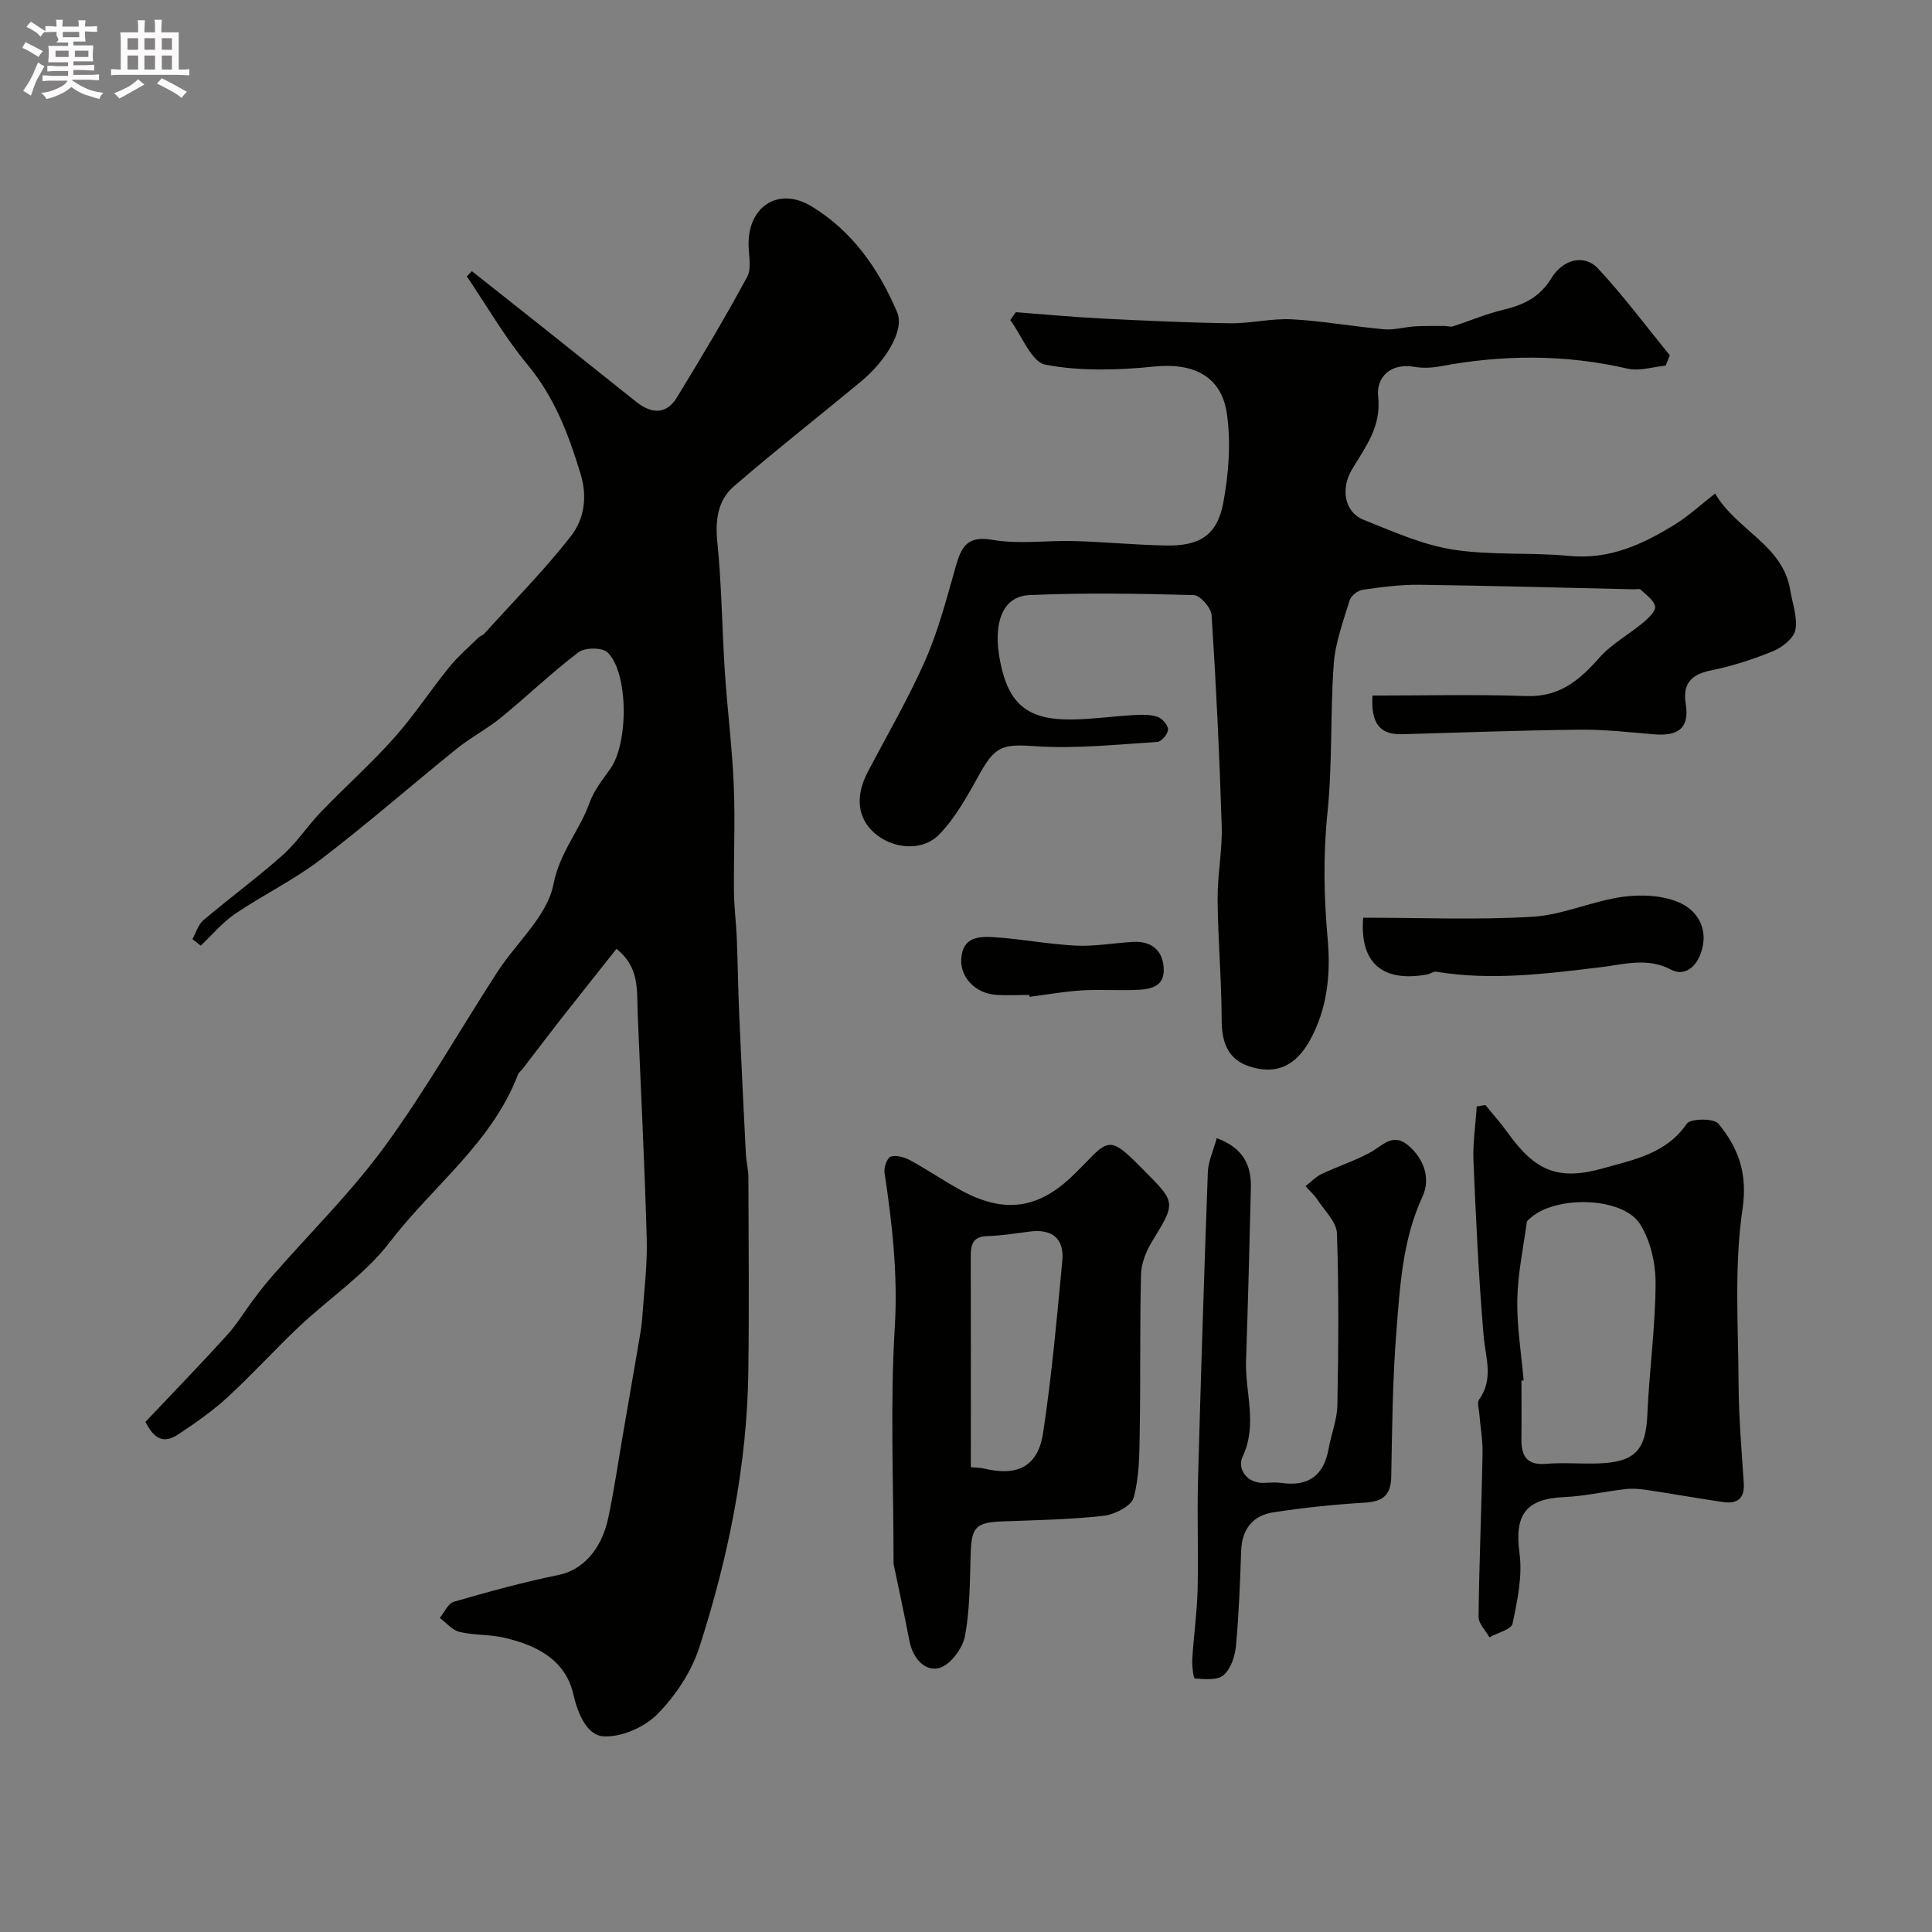 <svg enable-background="new 0 0 400 400" viewBox="0 0 400 400" xmlns="http://www.w3.org/2000/svg"><rect x="0" y="0" width="400" height="400" fill="#808080" stroke="none"/><path d="m6.8 9.5c.6.3 1.3.7 2.1 1.1-.4.4-.7.8-.9 1.2-.7-.4-1.3-.8-1.8-1.1s-1.1-.6-1.6-.8c.2-.4.5-.8.7-1.2.4.2.8.5 1.5.8zm.9 6.9c-.3.6-.5 1.1-.7 1.7s-.4 1.1-.6 1.7c-.6-.4-1.1-.7-1.6-1 .7-1 1.2-1.8 1.5-2.4.3-.5.6-1.1.8-1.7.3-.6.5-1.2.8-1.8.3.3.8.6 1.3.8-.7 1.3-1.2 2.2-1.5 2.7zm.1-11c.4.3 1 .7 1.7 1.1-.5.2-.8.6-1.1 1.1-.5-.6-1-1-1.4-1.2s-.9-.6-1.5-.8c.2-.4.5-.7.9-1.1.5.3.9.6 1.4.9zm10.5 13.1c1 .4 2 .6 3.1.7-.4.4-.7.8-.8 1.3-.9-.2-1.9-.6-3-.9-1-.4-2-.9-2.8-1.6-.5.4-1.1.9-1.9 1.3s-1.9.9-3.3 1.2c-.1-.3-.5-.8-1.1-1.3 1 0 2.1-.3 3.2-.8 1.2-.5 1.9-1 2.3-1.7h-3.2c-.4 0-1 0-2 .1v-1.2c1 0 1.7.1 2 .1h3.3v-1h-2.3c-.2 0-.9 0-2 .1v-1.2c1.2 0 1.9.1 2 .1h2.3v-.8h-4.1c0-.7.1-1.2.1-1.6 0-.5 0-1.1-.1-1.8h4.1v-.7h-2.5c1-.6.1-1.1.1-1.6v-.6h-.5c-.4 0-1 0-1.8.1v-1.3c1.2 0 1.9.1 2.1.1h.2c0-.3 0-.8-.1-1.4h1.4c0 .6-.1 1-.1 1.4h3.4c0-.4 0-.8-.1-1.3h1.5c0 .4-.1.9-.1 1.3.7 0 1.5 0 2.5-.1v1.2c-1 0-1.8-.1-2.5-.1v.6c0 .3 0 .8.1 1.5h-2.5v.8h4.1c0 .7-.1 1.3-.1 1.8s0 1 .1 1.5h-4.1v.8h1.4c.8 0 1.8 0 2.9-.1v1.2c-1 0-1.9-.1-2.8-.1h-1.5v1h3.2c.3 0 1 0 2.1-.1v1.2c-1.1 0-1.8-.1-2.1-.1h-3.4l-.1.1c1.4 1 2.4 1.5 3.4 1.9zm-4.1-6.7v-1.3h-2.7v1.3zm2.2-4.1v-1.1h-3.4v1.1zm1.9 4.1v-1.3h-2.8v1.3z" fill="#fcfafa"/><path d="m37 6.7v2.3 5.4c1 0 1.8 0 2.2-.1v1.3c-.6 0-1.5-.1-2.5-.1h-11.9c-.7 0-1.3 0-1.8.1v-1.3c.5 0 1.1.1 2 .1v-5.2c0-1 0-1.8-.1-2.5h3.7c0-1.3 0-2.1-.1-2.5h1.5c0 .4-.1 1.3-.1 2.5h2.2c0-1.2 0-2.1-.1-2.6h1.5c0 .4-.1 1.3-.1 2.6zm-12.3 13.7c-.3-.4-.7-.8-1.1-1.1 1.1-.4 2.1-.9 2.9-1.3.8-.5 1.5-1 2.1-1.6.4.4.9.8 1.3 1.1-2.5 1.4-4.2 2.4-5.2 2.9zm3.9-10.1v-2.4h-2.2v2.4zm0 4.1v-2.9h-2.2v2.9zm3.5-4.1v-2.4h-2.2v2.4zm0 4.1v-2.9h-2.2v2.9zm.4 2.9 1-1.1c.6.3 1.4.7 2.5 1.3s2 1.1 2.7 1.5c-.4.4-.8.8-1.1 1.3-.8-.8-2.5-1.7-5.1-3zm3.1-7v-2.4h-2.1v2.4zm0 4.1v-2.9h-2.1v2.9z" fill="#fcfafa"/><g fill="#010100"><path d="m127.64 196.44c-4 5.06-7.86 9.89-11.67 14.75-2.62 3.35-5.19 6.75-7.78 10.12-.3.39-.78.7-.94 1.14-5.41 14.18-17.72 23.16-26.57 34.74-5.1 6.68-12.51 11.58-18.72 17.44-5.06 4.78-9.75 9.97-14.88 14.68-3.11 2.86-6.64 5.31-10.17 7.66-3.77 2.5-5.48-.13-6.8-2.58 5.84-6.18 11.44-11.96 16.86-17.92 2.07-2.28 3.68-4.99 5.55-7.47 1.28-1.7 2.6-3.38 4-4.98 7.75-8.86 16.21-17.19 23.12-26.65 8.45-11.56 15.54-24.1 23.34-36.14 3.94-6.09 10.33-11.58 11.6-18.13 1.29-6.64 5.41-11.13 7.48-16.9.91-2.55 2.73-4.81 4.32-7.06 3.75-5.32 3.77-19.76-.58-24.06-1.07-1.05-4.69-1.05-6.02-.04-5.56 4.21-10.61 9.08-16.02 13.5-2.89 2.36-6.27 4.11-9.18 6.46-9.45 7.62-18.6 15.64-28.25 23-5.51 4.21-11.88 7.28-17.64 11.19-2.65 1.8-4.77 4.37-7.13 6.6-.57-.45-1.14-.9-1.72-1.36.74-1.32 1.18-2.99 2.27-3.91 5.38-4.56 11.09-8.74 16.35-13.42 2.99-2.65 5.23-6.13 8.02-9.03 4.97-5.16 10.35-9.95 15.11-15.29 4.12-4.62 7.53-9.86 11.44-14.68 1.79-2.21 3.99-4.09 6.03-6.09.34-.34.9-.47 1.21-.82 6.02-6.66 12.37-13.07 17.89-20.13 2.75-3.52 3.53-8.07 2.03-12.99-2.49-8.16-5.39-15.85-10.98-22.58-4.7-5.66-8.41-12.15-12.56-18.27.35-.36.7-.72 1.05-1.08 4.69 3.71 9.38 7.41 14.06 11.13 6.67 5.31 13.31 10.64 19.98 15.94 3.09 2.45 6.19 2.72 8.41-.93 5.01-8.21 9.96-16.47 14.53-24.93.99-1.83.3-4.58.3-6.91.03-7.87 6.33-11.79 13.06-7.71 8.43 5.12 13.89 12.96 17.69 21.88 1.71 4.01-2.84 10.51-7.24 14.17-8.82 7.35-17.88 14.41-26.56 21.92-3.33 2.88-3.88 6.98-3.41 11.56.9 8.9.97 17.88 1.55 26.82.52 7.86 1.52 15.69 1.85 23.56.31 7.34-.03 14.71.04 22.07.03 3.15.45 6.29.58 9.44.21 5.33.28 10.66.51 15.99.41 9.57.89 19.14 1.37 28.71.08 1.63.52 3.26.53 4.89.04 13.33.16 26.67-.01 40-.24 19.62-4.15 38.67-10.12 57.24-1.64 5.1-4.94 10.1-8.72 13.92-2.7 2.73-7.57 4.86-11.27 4.58-3.24-.25-5.18-4.53-6.12-8.67-1.63-7.21-7.68-10.2-14.32-11.74-3.01-.7-6.24-.48-9.24-1.2-1.51-.36-2.75-1.89-4.1-2.9.96-1.15 1.71-2.99 2.91-3.34 7.17-2.07 14.39-4.07 21.71-5.56 4.66-.94 8.8-4.91 10.26-11.79 1.22-5.74 2.05-11.56 3.05-17.34 1.14-6.58 2.28-13.17 3.4-19.75.25-1.45.49-2.91.59-4.38.37-5.43 1.08-10.88.93-16.3-.44-15.71-1.25-31.4-1.89-47.1-.16-4.47.38-9.18-4.37-12.97z"/><path d="m210.31 64.64c6.03.45 12.04 1.02 18.08 1.32 8.76.44 17.53.85 26.3.97 4.26.06 8.56-1.05 12.8-.82 6.36.34 12.68 1.5 19.03 2.06 2.11.19 4.28-.47 6.44-.6 2.02-.12 4.05-.08 6.08-.08.59 0 1.24.24 1.77.07 3.52-1.13 6.95-2.61 10.53-3.45 4.18-.99 7.52-2.65 9.86-6.52 2.37-3.92 6.82-5.03 9.64-2.01 5.3 5.68 9.96 11.96 14.88 17.99-.29.71-.58 1.42-.86 2.13-2.64.25-5.45 1.19-7.91.62-12.88-2.98-25.72-2.91-38.65-.5-1.78.33-3.7.44-5.46.13-5.04-.88-7.94 2.26-7.51 6.14.7 6.31-2.66 10.45-5.43 15.13-2.4 4.06-1.5 8.85 2.4 10.39 6.03 2.39 12.11 5.16 18.42 6.16 7.94 1.26 16.18.55 24.22 1.33 8.33.8 15.21-2.43 21.89-6.55 2.74-1.69 5.15-3.94 8.26-6.37 4.57 7.73 14.06 10.63 15.58 20.09.44 2.73 1.55 5.61 1.04 8.16-.35 1.74-2.73 3.62-4.62 4.39-4.19 1.72-8.58 3.12-13.02 4.02-4.1.84-5.7 2.91-5.06 6.87.87 5.31-1.87 6.7-6.54 6.32-5.09-.42-10.2-1.01-15.3-.96-12.27.13-24.54.59-36.8.94-4.57.13-6.57-2.05-6.21-8 10.72 0 21.3-.27 31.86.1 6.78.24 10.94-3.2 15.05-7.87 2.56-2.91 6.18-4.87 9.21-7.4 1.05-.88 2.58-2.38 2.39-3.29-.28-1.32-1.86-2.4-2.99-3.47-.27-.25-.97-.06-1.47-.07-14.77-.33-29.53-.75-44.3-.94-3.93-.05-7.89.48-11.79 1.04-1.01.14-2.41 1.24-2.69 2.18-1.32 4.33-2.97 8.72-3.29 13.17-.75 10.24-.25 20.58-1.3 30.77-.92 8.85-.74 17.52.05 26.33.64 7.2-.09 14.43-3.78 20.99-2.89 5.14-6.94 7.03-12.4 5.25-4.61-1.5-5.77-5.11-5.78-9.74-.02-8.27-.77-16.53-.84-24.8-.05-5.1 1.01-10.21.85-15.3-.45-14.54-1.15-29.08-2.09-43.6-.1-1.52-2.36-4.11-3.68-4.15-11.35-.32-22.73-.51-34.06 0-5.56.25-7.62 5.78-6.03 13.79 1.75 8.8 5.69 12.09 14.89 11.96 4.27-.06 8.53-.67 12.79-.91 1.64-.09 3.41-.14 4.92.37.96.32 2.17 1.73 2.15 2.63-.02.91-1.37 2.51-2.21 2.56-8.39.52-16.83 1.45-25.17.89-6.49-.44-8.28-.26-11.48 5.47-2.5 4.47-4.99 9.16-8.5 12.78-3.57 3.69-9.8 2.97-13.49-.34-3.47-3.11-3.93-7.6-1.32-12.58 4.03-7.7 8.45-15.24 11.93-23.18 2.72-6.2 4.43-12.86 6.3-19.4 1.15-4.01 2.33-6.39 7.58-5.48 5.5.96 11.3.09 16.96.25 6.27.18 12.53.79 18.8.92 7.14.16 10.79-2.09 12.05-8.91 1.11-5.99 1.6-12.4.73-18.39-1.14-7.9-7.11-10.56-15.06-9.75-7.45.76-15.22.99-22.5-.38-2.91-.55-4.88-6.02-7.29-9.24.37-.54.76-1.08 1.15-1.63z"/><path d="m185 323.76c0-17.14-.72-33.03.25-48.82.67-10.95-.51-21.5-2.12-32.17-.16-1.07.57-3.1 1.29-3.31 1.19-.35 2.86.13 4.05.78 3.55 1.93 6.89 4.23 10.44 6.17 9.13 4.99 16.27 3.91 23.61-3.42.94-.94 1.91-1.86 2.82-2.83 3.9-4.16 5.02-4.17 9.3-.04.72.69 1.42 1.41 2.12 2.12 6.78 6.78 6.69 6.72 1.75 14.82-1.22 1.99-2.21 4.48-2.27 6.76-.27 10.84-.09 21.69-.27 32.53-.07 4.6-.07 9.34-1.25 13.71-.47 1.74-3.95 3.51-6.23 3.77-6.88.78-13.83.89-20.77 1.15-5.68.21-6.57 1.13-6.75 6.62-.19 5.76-.13 11.6-1.2 17.21-.49 2.54-3.12 6-5.38 6.55-2.99.72-5.42-2.11-6.1-5.62-1.11-5.76-2.36-11.48-3.29-15.98zm16-20c1.17.12 1.99.11 2.76.29 6.9 1.68 11.16-.43 12.21-7.41 1.78-11.81 2.85-23.74 3.97-35.64.43-4.61-2.14-6.62-6.75-6.02-2.92.38-5.84.86-8.77.94-3.05.09-3.45 1.79-3.44 4.26.05 14.34.02 28.66.02 43.58z"/><path d="m307.53 228.79c1.54 1.89 3.18 3.7 4.59 5.67 5.66 7.92 10.4 10.1 19.89 7.4 6.23-1.77 13-3 17.23-9.22.74-1.08 5.61-1.14 6.54 0 4.09 5.01 6.09 10.21 4.99 17.67-1.76 11.95-.87 24.31-.81 36.5.04 6.76.63 13.53 1.07 20.29.2 3.17-1.37 4.3-4.23 3.89-5.33-.78-10.63-1.73-15.96-2.53-1.43-.21-2.93-.32-4.36-.15-4.21.48-8.38 1.46-12.59 1.64-8.07.36-10.36 3.7-9.29 11.67.63 4.72-.44 9.77-1.44 14.53-.26 1.23-3.13 1.9-4.8 2.83-.78-1.41-2.25-2.82-2.24-4.22.13-11.27.61-22.53.83-33.8.05-2.77-.46-5.54-.68-8.32-.08-.97-.49-2.25-.04-2.88 3.08-4.3 1.32-8.71.93-13.27-1.02-11.98-1.58-24.01-2.09-36.03-.16-3.78.43-7.59.67-11.38.59-.11 1.19-.2 1.79-.29zm7.92 57.01c-.15.01-.3.02-.45.04 0 3.99.05 7.98-.01 11.97-.05 3.52 1 5.61 5.12 5.26 3.63-.3 7.32.05 10.97-.09 7.51-.28 9.68-2.83 9.99-10.14.39-9.04 1.66-18.05 1.7-27.08.02-4.17-1.04-8.96-3.27-12.4-3.6-5.56-17.2-5.87-22.49-1.31-.34.3-.85.63-.9 1-.74 5.34-1.87 10.68-1.97 16.04-.1 5.55.83 11.13 1.31 16.71z"/><path d="m251.91 235.65c5.58 2.03 7.18 5.69 7.07 10.3-.28 11.93-.6 23.86-1 35.78-.22 6.61 2.46 13.2-.74 19.93-1.07 2.24.7 5.55 4.61 5.35 1.16-.06 2.35-.14 3.49.02 5.55.78 8.74-1.54 9.73-7.07.54-3.03 1.77-6.02 1.82-9.04.22-11.85.32-23.72-.09-35.55-.08-2.39-2.57-4.72-4.06-7.01-.67-1.02-1.63-1.85-2.45-2.77 1.1-.85 2.09-1.93 3.32-2.52 3.3-1.57 6.83-2.7 10.04-4.44 2.54-1.38 4.68-4.18 7.82-1.56 3.36 2.8 4.77 6.91 3.05 10.65-4.17 9.03-4.68 18.65-5.43 28.2-.78 9.89-.86 19.84-1.05 29.77-.07 3.79-1.64 5.19-5.39 5.41-6.37.38-12.75 1.04-19.06 2.02-4.2.65-6.46 3.47-6.62 7.92-.23 6.59-.47 13.19-1.08 19.76-.2 2.13-1.08 4.74-2.58 6.04-1.28 1.1-3.93.8-5.94.67-.28-.02-.61-2.67-.52-4.08.29-4.76.98-9.51 1.1-14.27.19-7.49-.12-14.99.08-22.48.58-21.34 1.26-42.69 2.04-64.02.08-2.2 1.11-4.33 1.84-7.01z"/><path d="m282.23 190c12 0 23.59.5 35.11-.2 6.31-.39 12.44-3.3 18.77-4.14 3.94-.52 8.59-.28 12.03 1.42 3.48 1.73 5.74 5.56 3.95 10.39-1.19 3.2-3.67 4.59-6.08 3.3-4.87-2.6-9.75-1.11-14.35-.55-11.46 1.38-22.82 2.86-34.34.96-.56-.09-1.19.46-1.82.57-9.43 1.71-14.01-2.51-13.27-11.75z"/><path d="m213.12 205.99c-2.33 0-4.68.15-6.99-.03-4.19-.32-7.29-3.59-7.12-7.31.23-4.85 3.87-4.82 7.15-4.59 5.54.38 11.05 1.45 16.59 1.72 3.9.18 7.84-.53 11.77-.77 3.72-.22 6.11 1.57 6.4 5.26.33 4.23-2.95 4.59-6.02 4.69-3.66.13-7.34-.14-10.99.09-3.6.23-7.17.87-10.75 1.33-.01-.12-.03-.25-.04-.39z"/></g></svg>